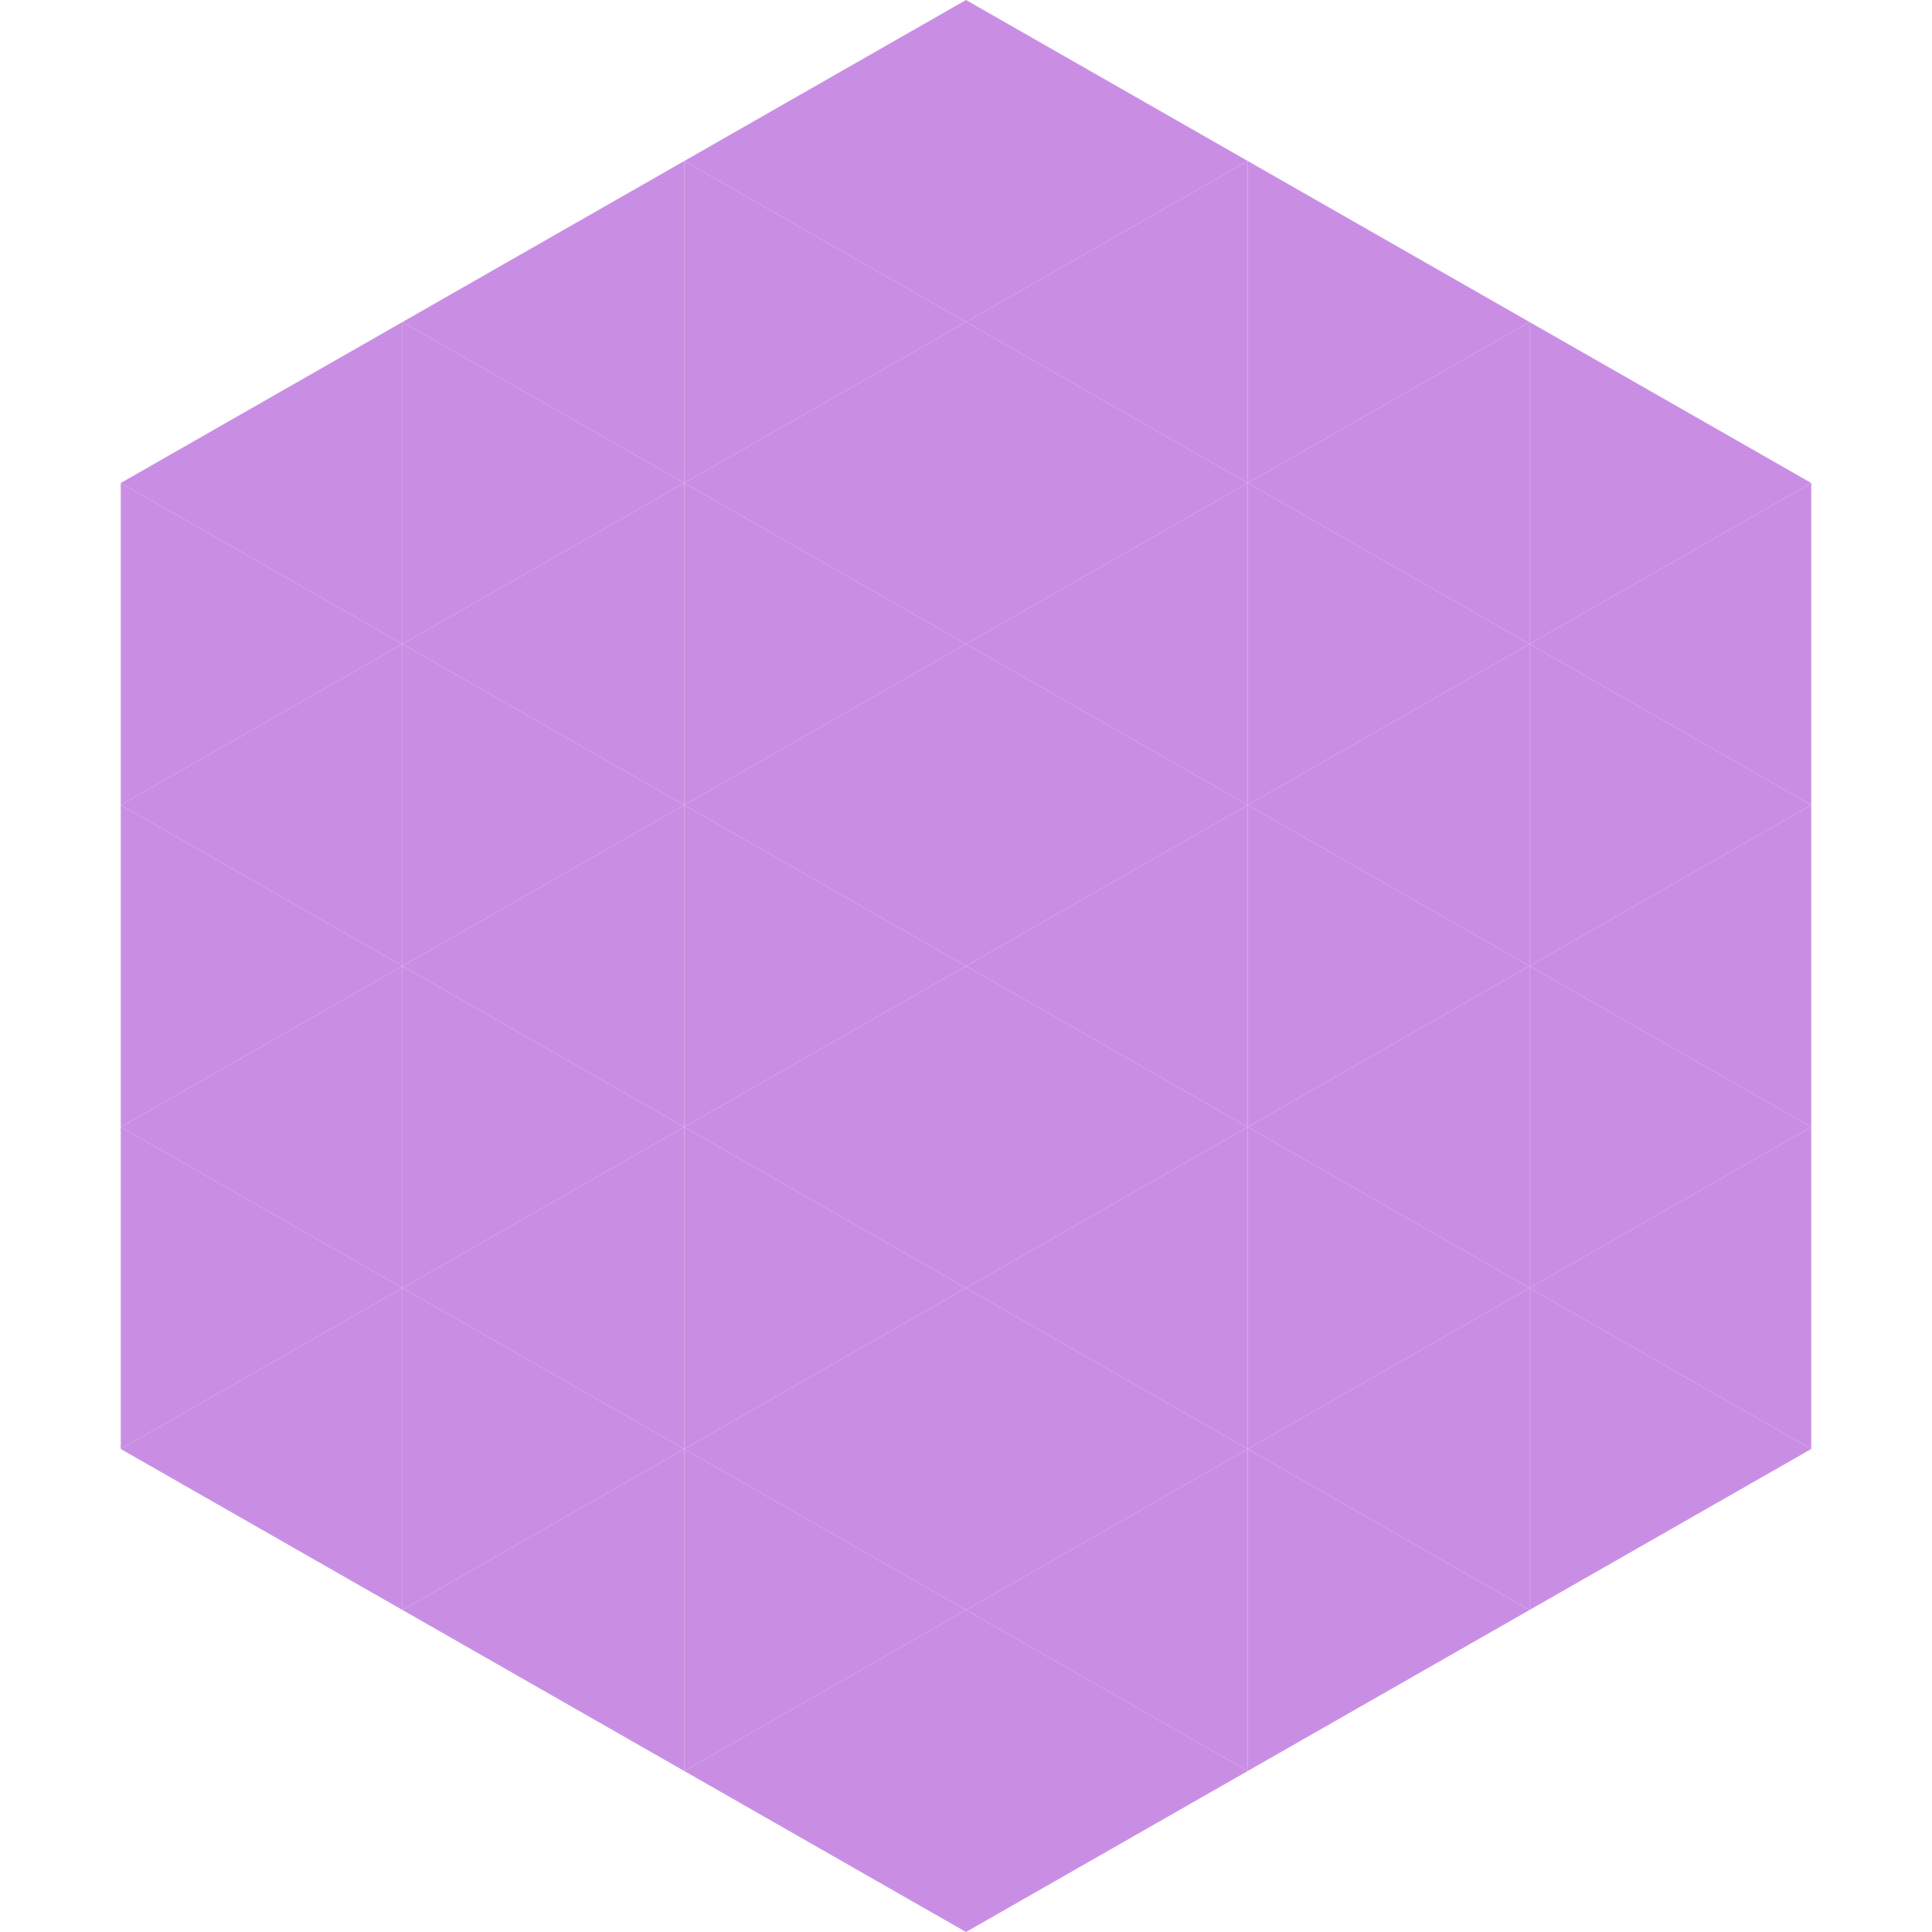 <?xml version="1.0"?>
<!-- Generated by SVGo -->
<svg width="240" height="240"
     xmlns="http://www.w3.org/2000/svg"
     xmlns:xlink="http://www.w3.org/1999/xlink">
<polygon points="50,40 15,60 50,80" style="fill:rgb(201,142,228)" />
<polygon points="190,40 225,60 190,80" style="fill:rgb(201,142,228)" />
<polygon points="15,60 50,80 15,100" style="fill:rgb(201,142,228)" />
<polygon points="225,60 190,80 225,100" style="fill:rgb(201,142,228)" />
<polygon points="50,80 15,100 50,120" style="fill:rgb(201,142,228)" />
<polygon points="190,80 225,100 190,120" style="fill:rgb(201,142,228)" />
<polygon points="15,100 50,120 15,140" style="fill:rgb(201,142,228)" />
<polygon points="225,100 190,120 225,140" style="fill:rgb(201,142,228)" />
<polygon points="50,120 15,140 50,160" style="fill:rgb(201,142,228)" />
<polygon points="190,120 225,140 190,160" style="fill:rgb(201,142,228)" />
<polygon points="15,140 50,160 15,180" style="fill:rgb(201,142,228)" />
<polygon points="225,140 190,160 225,180" style="fill:rgb(201,142,228)" />
<polygon points="50,160 15,180 50,200" style="fill:rgb(201,142,228)" />
<polygon points="190,160 225,180 190,200" style="fill:rgb(201,142,228)" />
<polygon points="15,180 50,200 15,220" style="fill:rgb(255,255,255); fill-opacity:0" />
<polygon points="225,180 190,200 225,220" style="fill:rgb(255,255,255); fill-opacity:0" />
<polygon points="50,0 85,20 50,40" style="fill:rgb(255,255,255); fill-opacity:0" />
<polygon points="190,0 155,20 190,40" style="fill:rgb(255,255,255); fill-opacity:0" />
<polygon points="85,20 50,40 85,60" style="fill:rgb(201,142,228)" />
<polygon points="155,20 190,40 155,60" style="fill:rgb(201,142,228)" />
<polygon points="50,40 85,60 50,80" style="fill:rgb(201,142,228)" />
<polygon points="190,40 155,60 190,80" style="fill:rgb(201,142,228)" />
<polygon points="85,60 50,80 85,100" style="fill:rgb(201,142,228)" />
<polygon points="155,60 190,80 155,100" style="fill:rgb(201,142,228)" />
<polygon points="50,80 85,100 50,120" style="fill:rgb(201,142,228)" />
<polygon points="190,80 155,100 190,120" style="fill:rgb(201,142,228)" />
<polygon points="85,100 50,120 85,140" style="fill:rgb(201,142,228)" />
<polygon points="155,100 190,120 155,140" style="fill:rgb(201,142,228)" />
<polygon points="50,120 85,140 50,160" style="fill:rgb(201,142,228)" />
<polygon points="190,120 155,140 190,160" style="fill:rgb(201,142,228)" />
<polygon points="85,140 50,160 85,180" style="fill:rgb(201,142,228)" />
<polygon points="155,140 190,160 155,180" style="fill:rgb(201,142,228)" />
<polygon points="50,160 85,180 50,200" style="fill:rgb(201,142,228)" />
<polygon points="190,160 155,180 190,200" style="fill:rgb(201,142,228)" />
<polygon points="85,180 50,200 85,220" style="fill:rgb(201,142,228)" />
<polygon points="155,180 190,200 155,220" style="fill:rgb(201,142,228)" />
<polygon points="120,0 85,20 120,40" style="fill:rgb(201,142,228)" />
<polygon points="120,0 155,20 120,40" style="fill:rgb(201,142,228)" />
<polygon points="85,20 120,40 85,60" style="fill:rgb(201,142,228)" />
<polygon points="155,20 120,40 155,60" style="fill:rgb(201,142,228)" />
<polygon points="120,40 85,60 120,80" style="fill:rgb(201,142,228)" />
<polygon points="120,40 155,60 120,80" style="fill:rgb(201,142,228)" />
<polygon points="85,60 120,80 85,100" style="fill:rgb(201,142,228)" />
<polygon points="155,60 120,80 155,100" style="fill:rgb(201,142,228)" />
<polygon points="120,80 85,100 120,120" style="fill:rgb(201,142,228)" />
<polygon points="120,80 155,100 120,120" style="fill:rgb(201,142,228)" />
<polygon points="85,100 120,120 85,140" style="fill:rgb(201,142,228)" />
<polygon points="155,100 120,120 155,140" style="fill:rgb(201,142,228)" />
<polygon points="120,120 85,140 120,160" style="fill:rgb(201,142,228)" />
<polygon points="120,120 155,140 120,160" style="fill:rgb(201,142,228)" />
<polygon points="85,140 120,160 85,180" style="fill:rgb(201,142,228)" />
<polygon points="155,140 120,160 155,180" style="fill:rgb(201,142,228)" />
<polygon points="120,160 85,180 120,200" style="fill:rgb(201,142,228)" />
<polygon points="120,160 155,180 120,200" style="fill:rgb(201,142,228)" />
<polygon points="85,180 120,200 85,220" style="fill:rgb(201,142,228)" />
<polygon points="155,180 120,200 155,220" style="fill:rgb(201,142,228)" />
<polygon points="120,200 85,220 120,240" style="fill:rgb(201,142,228)" />
<polygon points="120,200 155,220 120,240" style="fill:rgb(201,142,228)" />
<polygon points="85,220 120,240 85,260" style="fill:rgb(255,255,255); fill-opacity:0" />
<polygon points="155,220 120,240 155,260" style="fill:rgb(255,255,255); fill-opacity:0" />
</svg>
